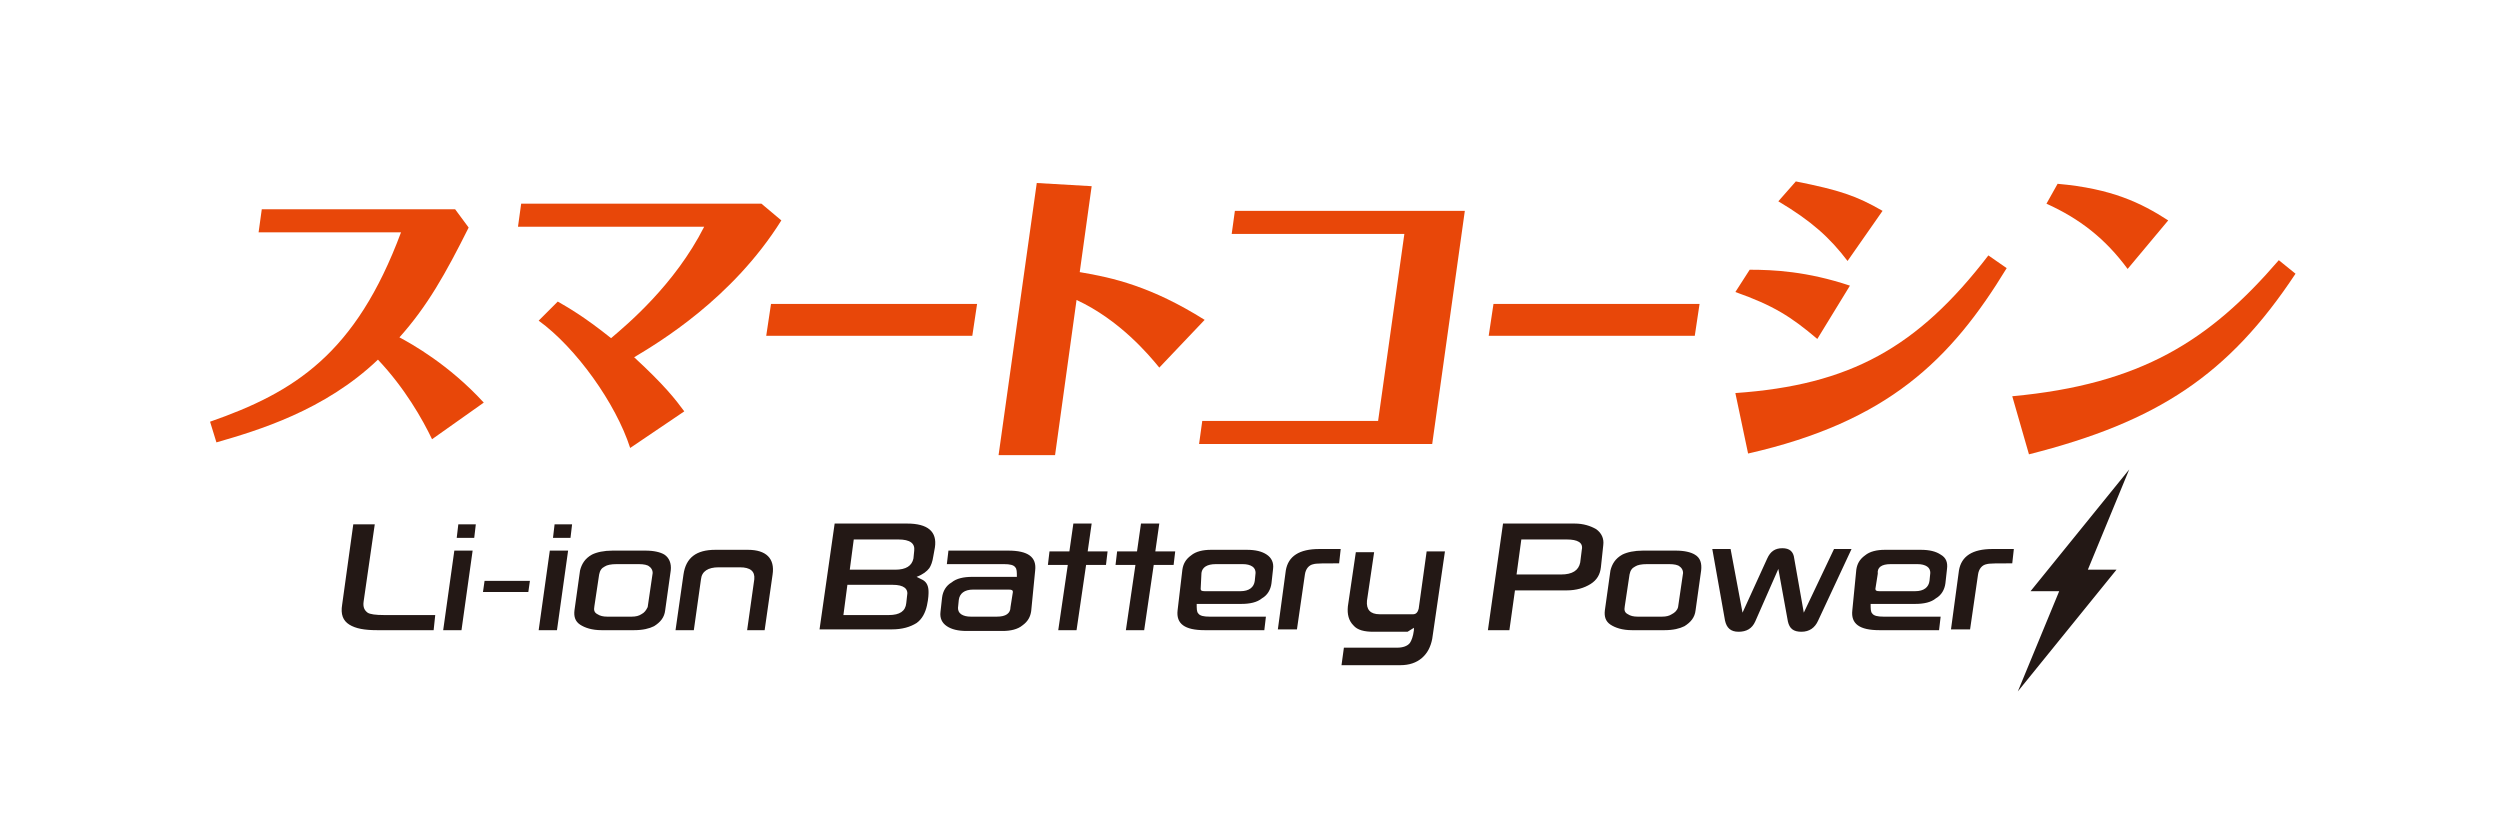 <?xml version="1.0" encoding="utf-8"?>
<!-- Generator: Adobe Illustrator 24.3.0, SVG Export Plug-In . SVG Version: 6.00 Build 0)  -->
<svg version="1.1" id="レイヤー_1" xmlns="http://www.w3.org/2000/svg" xmlns:xlink="http://www.w3.org/1999/xlink" x="0px"
	 y="0px" viewBox="0 0 314.2 105.5" style="enable-background:new 0 0 314.2 105.5;" xml:space="preserve">
<style type="text/css">
	.st0{fill:none;}
	.st1{fill:#E84709;}
	.st2{fill:#231815;}
</style>
<g>
	<rect x="26.4" y="26.4" class="st0" width="261.5" height="52.8"/>
	<rect class="st0" width="314.2" height="105.5"/>
	<g>
		<g>
			<path class="st1" d="M54.3,55.2c-1.2-2.5-3.4-6.4-6.8-10c-6.7,6.4-15.1,8.9-20.3,10.4L26.4,53c10.6-3.7,18.3-8.5,24-23.8H32.5
				l0.4-2.9h24.3l1.7,2.3c-2.9,5.8-5.2,9.9-8.7,13.8c1.5,0.8,6.2,3.4,10.6,8.2L54.3,55.2z"/>
			<path class="st1" d="M79.2,56.3c-1.8-5.6-6.8-12.6-11.5-16l2.4-2.4c1.2,0.7,3.2,1.8,6.7,4.6c2-1.7,8-6.7,11.7-14H65.1l0.4-2.9
				h30.2l2.5,2.1C92,37.6,82.7,43.1,79.7,44.9c3.8,3.5,5.2,5.3,6.3,6.8L79.2,56.3z"/>
			<path class="st1" d="M122.2,42.2H96.3l0.6-4h25.9L122.2,42.2z"/>
			<path class="st1" d="M137.2,23.4l-1.5,10.8c4.2,0.7,9,1.8,15.7,6l-5.7,6c-1.3-1.6-5-6-10.4-8.5l-2.7,19.5h-7.1l4.8-34.2
				L137.2,23.4z"/>
			<path class="st1" d="M180,55.8h-29.3l0.4-2.9h22.1l3.3-23.5h-21.7l0.4-2.9h28.9L180,55.8z"/>
			<path class="st1" d="M213,42.2h-25.9l0.6-4h25.9L213,42.2z"/>
			<path class="st1" d="M219.9,33.9c3,0,7.2,0.2,12.6,2l-4.1,6.7c-3.3-2.8-5.5-4.2-10.3-5.9L219.9,33.9z M218.1,49.4
				c14.4-1,22.9-5.7,31.8-17.3l2.3,1.6c-7,11.5-14.9,19.3-32.5,23.3L218.1,49.4z M232.2,32.8c-2.2-2.9-4.5-5-8.7-7.5l2.2-2.5
				c5.5,1.1,7.6,1.8,10.9,3.7L232.2,32.8z"/>
			<path class="st1" d="M252.9,49.8c16.2-1.5,24.8-7,33.5-17.1l2.1,1.7C280.1,47.1,271.2,53,255,57.1L252.9,49.8z M267.4,33.8
				c-2.8-3.8-6-6.3-10.2-8.2l1.4-2.5c6.8,0.6,10.5,2.4,13.9,4.6L267.4,33.8z"/>
		</g>
		<path class="st2" d="M253.6,86.9l5.2-12.6h-3.6L267.6,59l-5.2,12.6h3.6L253.6,86.9z M54.7,77.3h-6.4c-1.1,0-1.8-0.1-2.1-0.3
			c-0.4-0.3-0.6-0.7-0.5-1.4l1.4-9.7h-2.7L43,76c-0.2,1.2,0.1,2,0.9,2.5c0.8,0.5,1.9,0.7,3.5,0.7h7.1L54.7,77.3z M59.4,69.2h-2.3
			l-1.4,10H58L59.4,69.2z M57.6,65.9l-0.2,1.7h2.2l0.2-1.7H57.6z M66.6,73h-5.7l-0.2,1.4h5.7L66.6,73z M71.4,69.2h-2.3l-1.4,10H70
			L71.4,69.2z M69.7,65.9l-0.2,1.7h2.2l0.2-1.7H69.7z M84.3,71.7c0.1-0.9-0.2-1.6-0.8-2c-0.5-0.3-1.3-0.5-2.4-0.5h-4.1
			c-1.1,0-2,0.2-2.6,0.5c-0.9,0.5-1.3,1.2-1.5,2l-0.7,5c-0.1,0.8,0.1,1.4,0.7,1.8c0.6,0.4,1.5,0.7,2.7,0.7h4.1
			c1.1,0,1.9-0.2,2.5-0.5c0.8-0.5,1.3-1.1,1.4-2L84.3,71.7z M80.6,77.2c-0.3,0.2-0.7,0.3-1.2,0.3h-3.1c-0.5,0-0.9-0.1-1.2-0.3
			c-0.4-0.2-0.5-0.5-0.4-1l0.6-4c0.1-0.5,0.3-0.8,0.7-1c0.3-0.2,0.8-0.3,1.5-0.3h2.8c0.6,0,1.1,0.1,1.3,0.3c0.3,0.2,0.5,0.6,0.4,1
			l-0.6,4.1C81.2,76.7,81,77,80.6,77.2z M96.1,79.2l1-7c0.3-2-0.8-3.1-3.1-3.1h-4.1c-2.4,0-3.7,1-4,3.1l-1,7h2.3l0.9-6.4
			c0.1-1,0.9-1.5,2.2-1.5H93c1.3,0,1.9,0.5,1.8,1.5l-0.9,6.4H96.1z M116.7,74.4c0-0.7-0.2-1.2-0.7-1.5c-0.4-0.2-0.6-0.3-0.8-0.4
			c0.8-0.3,1.3-0.7,1.6-1.1c0.2-0.3,0.4-0.8,0.5-1.5l0.2-1.1c0.3-2-0.9-3-3.5-3h-9.1l-1.9,13.3h9.1c1.3,0,2.3-0.3,3.1-0.8
			c0.7-0.5,1.1-1.3,1.3-2.2C116.7,75.2,116.7,74.6,116.7,74.4z M111.7,77.3H106l0.5-3.8h5.7c1.4,0,2,0.5,1.8,1.4l-0.1,0.9
			C113.8,76.8,113.1,77.3,111.7,77.3z M112.5,71.6h-5.7l0.5-3.8h5.6c1.5,0,2.1,0.5,2,1.4l-0.1,1C114.6,71.1,113.9,71.6,112.5,71.6z
			 M130.1,71.7c0.2-1.7-0.9-2.5-3.4-2.5h-7.5l-0.2,1.7h7.2c0.7,0,1.2,0.1,1.4,0.4c0.2,0.2,0.2,0.6,0.2,1.2h-5.6
			c-1.1,0-2,0.2-2.6,0.7c-0.7,0.4-1.1,1.1-1.2,1.9l-0.2,1.8c-0.1,0.8,0.2,1.4,0.8,1.8c0.6,0.4,1.4,0.6,2.5,0.6h4.5
			c1,0,1.9-0.2,2.5-0.7c0.7-0.5,1-1.1,1.1-1.8L130.1,71.7z M125.3,77.5H122c-0.5,0-0.9-0.1-1.2-0.3c-0.3-0.2-0.4-0.5-0.4-0.8l0.1-1
			c0.1-0.8,0.7-1.3,1.8-1.3h4.5c0.4,0,0.5,0.1,0.5,0.3l-0.3,1.9C127,77.1,126.4,77.5,125.3,77.5z M148,76.7
			c-0.2,1.7,0.9,2.5,3.4,2.5h7.5l0.2-1.7H152c-0.7,0-1.2-0.1-1.4-0.4c-0.2-0.2-0.2-0.6-0.2-1.2h5.6c1.1,0,2-0.2,2.6-0.7
			c0.7-0.4,1.1-1.1,1.2-1.9l0.2-1.8c0.1-0.8-0.2-1.4-0.8-1.8c-0.6-0.4-1.4-0.6-2.5-0.6h-4.5c-1,0-1.9,0.2-2.5,0.7
			c-0.7,0.5-1,1.1-1.1,1.8L148,76.7z M152.8,70.9h3.4c0.5,0,0.9,0.1,1.2,0.3c0.3,0.2,0.4,0.5,0.4,0.8l-0.1,1
			c-0.1,0.8-0.7,1.3-1.8,1.3h-4.5c-0.4,0-0.5-0.1-0.5-0.3L151,72C151.1,71.3,151.7,70.9,152.8,70.9z M232.8,76.7
			c-0.2,1.7,0.9,2.5,3.4,2.5h7.5l0.2-1.7h-7.2c-0.7,0-1.2-0.1-1.4-0.4c-0.2-0.2-0.2-0.6-0.2-1.2h5.6c1.1,0,2-0.2,2.6-0.7
			c0.7-0.4,1.1-1.1,1.2-1.9l0.2-1.8c0.1-0.8-0.1-1.4-0.8-1.8c-0.6-0.4-1.4-0.6-2.5-0.6h-4.5c-1,0-1.9,0.2-2.5,0.7
			c-0.7,0.5-1,1.1-1.1,1.8L232.8,76.7z M237.6,70.9h3.4c0.5,0,0.9,0.1,1.2,0.3c0.3,0.2,0.4,0.5,0.4,0.8l-0.1,1
			c-0.1,0.8-0.7,1.3-1.8,1.3h-4.5c-0.4,0-0.5-0.1-0.5-0.3l0.3-1.9C235.9,71.3,236.5,70.9,237.6,70.9z M168.5,69h-2.7
			c-2.5,0-3.9,0.9-4.2,2.7l-1,7.4h2.4l1-6.9c0.1-0.7,0.5-1.2,1.1-1.3c0.3-0.1,1.4-0.1,3.2-0.1L168.5,69z M177.7,78.9l0,0.3
			c-0.1,0.8-0.3,1.3-0.5,1.6c-0.3,0.4-0.9,0.6-1.6,0.6h-6.7l-0.3,2.2h7.4c1.1,0,2-0.3,2.7-0.9c0.7-0.6,1.1-1.4,1.3-2.4l1.6-11h-2.3
			l-1,7.2c-0.1,0.4-0.3,0.7-0.7,0.7h-4.2c-1.2,0-1.7-0.6-1.6-1.7l0.9-6.1h-2.3l-1,6.8c-0.1,1,0.1,1.8,0.7,2.4
			c0.5,0.6,1.4,0.8,2.5,0.8h4.3L177.7,78.9z M201.5,68.5c0.1-0.8-0.2-1.5-0.9-2c-0.7-0.4-1.6-0.7-2.7-0.7h-9L187,79.2h2.7l0.7-5h6.5
			c1.2,0,2.2-0.3,3-0.8c0.8-0.5,1.2-1.2,1.3-2.1C201.3,70.3,201.4,69.4,201.5,68.5z M196.2,72.2h-5.6l0.6-4.4h5.7
			c1.4,0,2.1,0.4,1.9,1.3l-0.2,1.6C198.4,71.7,197.6,72.2,196.2,72.2z M213.8,71.7c0.1-0.9-0.1-1.6-0.8-2c-0.5-0.3-1.3-0.5-2.4-0.5
			h-4.1c-1.1,0-2,0.2-2.6,0.5c-0.9,0.5-1.3,1.2-1.5,2l-0.7,5c-0.1,0.8,0.1,1.4,0.7,1.8c0.6,0.4,1.5,0.7,2.7,0.7h4.1
			c1.1,0,1.9-0.2,2.5-0.5c0.8-0.5,1.3-1.1,1.4-2L213.8,71.7z M210.1,77.2c-0.3,0.2-0.7,0.3-1.2,0.3h-3.1c-0.5,0-0.9-0.1-1.2-0.3
			c-0.4-0.2-0.5-0.5-0.4-1l0.6-4c0.1-0.5,0.3-0.8,0.7-1c0.3-0.2,0.8-0.3,1.5-0.3h2.8c0.6,0,1.1,0.1,1.3,0.3c0.3,0.2,0.5,0.6,0.4,1
			l-0.6,4.1C210.8,76.7,210.5,77,210.1,77.2z M230.5,69l-3.8,8l-1.2-6.8c-0.1-0.9-0.6-1.3-1.5-1.3c-0.9,0-1.5,0.4-1.9,1.3l-3.1,6.8
			l-1.5-8h-2.3l1.6,9c0.2,0.9,0.7,1.4,1.7,1.4c1,0,1.7-0.4,2.1-1.3l2.9-6.6l1.2,6.6c0.2,0.9,0.7,1.3,1.7,1.3c1,0,1.7-0.5,2.1-1.4
			l4.2-9H230.5z M253.1,69h-2.7c-2.5,0-3.9,0.9-4.2,2.7l-1,7.4h2.4l1-6.9c0.1-0.7,0.5-1.2,1.1-1.3c0.3-0.1,1.4-0.1,3.2-0.1L253.1,69
			z M136.7,69.3l0.5-3.5h-2.3l-0.5,3.5h-2.5l-0.2,1.7h2.5l-1.2,8.2h2.3l1.2-8.2h2.5l0.2-1.7H136.7z M145.2,69.3l0.5-3.5h-2.3
			l-0.5,3.5h-2.5l-0.2,1.7h2.5l-1.2,8.2h2.3l1.2-8.2h2.5l0.2-1.7H145.2z"/>
	</g>
</g>
</svg>
